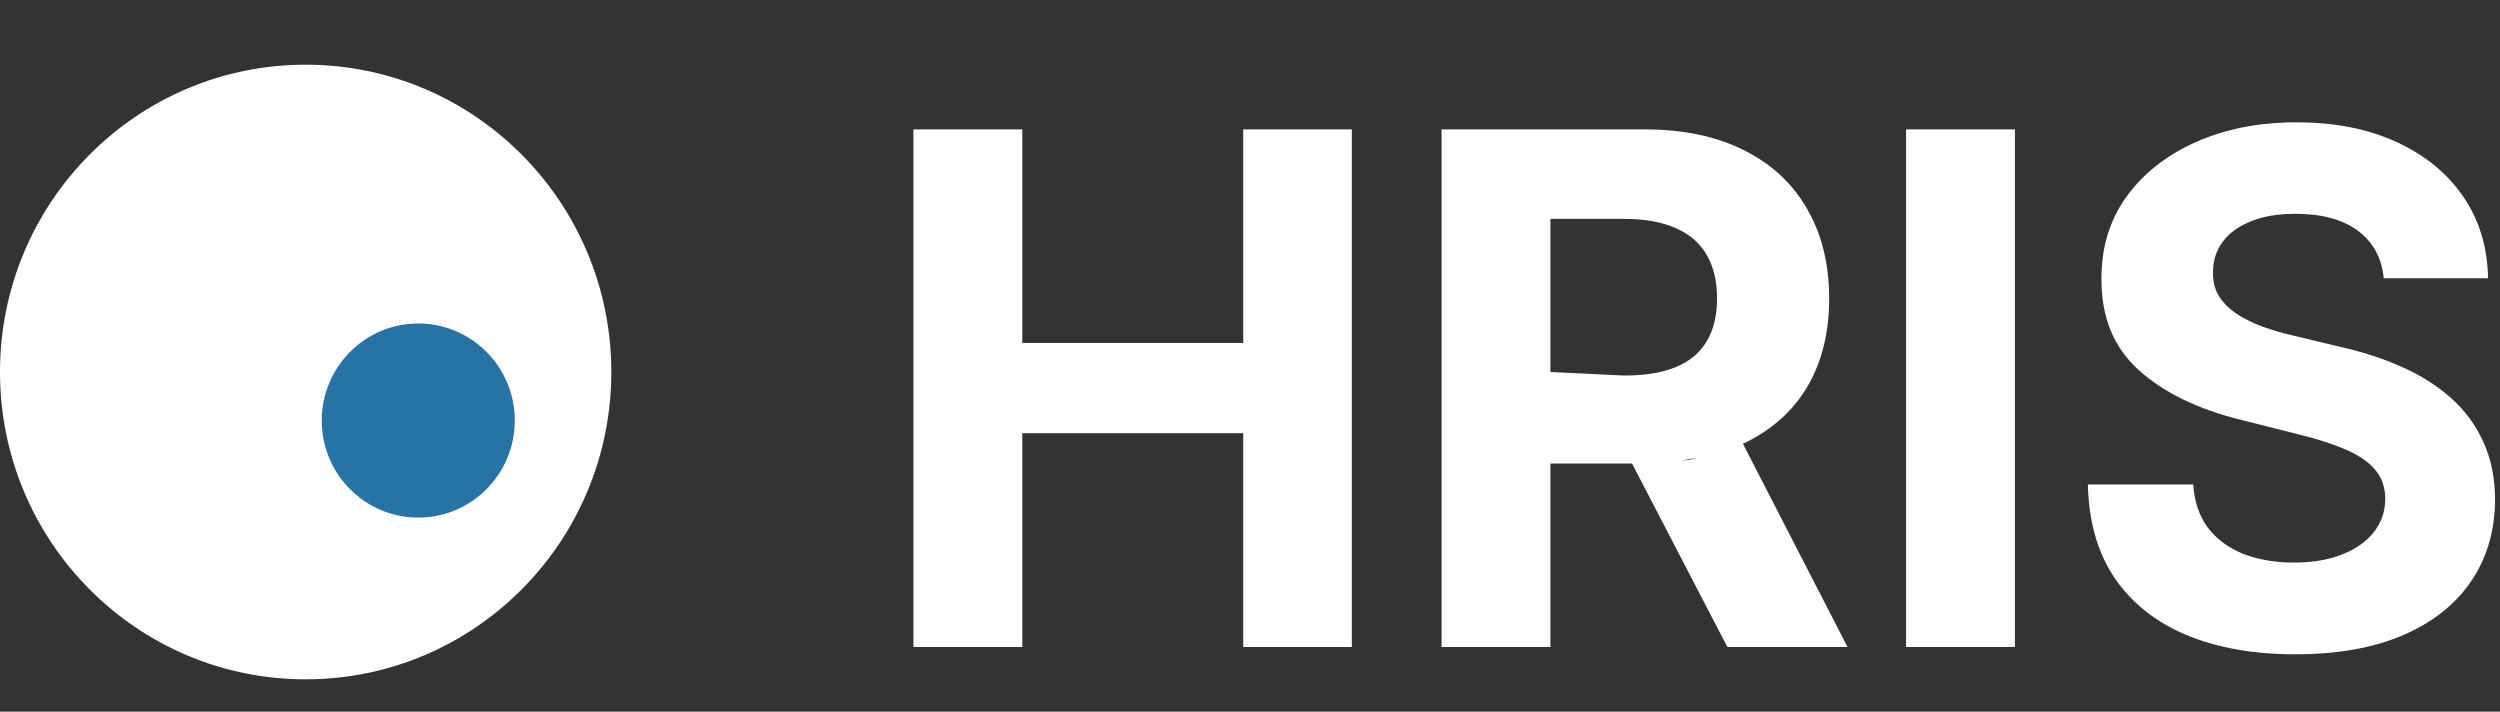 <svg width="137" height="39" viewBox="0 0 137 39" fill="none" xmlns="http://www.w3.org/2000/svg">
<rect x="0" y="0" width="137" height="39" fill="#333333" stroke="none"/>
<path d="M50.057 35.455V7.091H56.022V18.794H68.129V7.091H74.08V35.455H68.129V23.738H56.022V35.455H50.057Z" fill="white"/>
<path d="M78.998 35.455V7.091H90.128C92.258 7.091 94.076 7.474 95.582 8.24C97.098 8.998 98.25 10.073 99.04 11.467C99.839 12.852 100.238 14.482 100.238 16.356C100.238 18.24 99.834 19.86 99.026 21.217C98.218 22.565 97.047 23.599 95.513 24.32C93.924 24.908 92.162 25.4 89.976 25.4C87.79 25.4 84.962 25.4 84.962 25.4V22.984V20.386L89.012 20.58C90.151 20.58 91.097 20.423 91.85 20.109C92.603 19.796 93.163 19.325 93.53 18.697C93.906 18.069 94.095 17.289 94.095 16.356C94.095 15.414 93.906 14.62 93.53 13.974C93.163 13.328 92.598 12.838 91.836 12.506C91.083 12.164 90.132 11.994 88.984 11.994H84.962V35.455H78.998ZM95.513 24.32L101.244 35.455H94.659L89.435 25.4L92.566 25.205L95.513 24.32Z" fill="white"/>
<path d="M110.418 7.091V35.455H104.453V7.091H110.418Z" fill="white"/>
<path d="M130.629 15.248C130.518 14.131 130.045 13.263 129.21 12.645C128.374 12.026 127.24 11.717 125.807 11.717C124.834 11.717 124.012 11.855 123.342 12.132C122.671 12.4 122.157 12.774 121.799 13.254C121.45 13.734 121.276 14.279 121.276 14.888C121.257 15.396 121.363 15.839 121.592 16.218C121.831 16.596 122.157 16.924 122.57 17.201C122.984 17.469 123.461 17.704 124.003 17.907C124.545 18.101 125.123 18.267 125.739 18.406L128.273 19.015C129.504 19.292 130.633 19.662 131.662 20.123C132.69 20.585 133.581 21.153 134.334 21.827C135.087 22.501 135.67 23.295 136.083 24.209C136.506 25.123 136.722 26.171 136.731 27.353C136.722 29.088 136.281 30.593 135.408 31.867C134.545 33.133 133.296 34.116 131.662 34.818C130.036 35.51 128.076 35.856 125.78 35.856C123.503 35.856 121.519 35.505 119.829 34.804C118.149 34.102 116.836 33.063 115.89 31.688C114.953 30.303 114.462 28.59 114.416 26.549H120.187C120.252 27.5 120.523 28.294 121 28.931C121.487 29.559 122.134 30.035 122.942 30.358C123.76 30.672 124.683 30.829 125.711 30.829C126.721 30.829 127.598 30.681 128.342 30.386C129.095 30.09 129.678 29.679 130.091 29.153C130.505 28.627 130.711 28.022 130.711 27.339C130.711 26.702 130.523 26.166 130.146 25.732C129.779 25.298 129.237 24.929 128.521 24.624C127.814 24.32 126.946 24.043 125.918 23.793L122.846 23.018C120.467 22.436 118.59 21.527 117.212 20.289C115.835 19.052 115.15 17.386 115.16 15.29C115.15 13.572 115.605 12.072 116.523 10.789C117.451 9.505 118.723 8.504 120.339 7.783C121.955 7.063 123.792 6.703 125.849 6.703C127.943 6.703 129.77 7.063 131.331 7.783C132.901 8.504 134.123 9.505 134.995 10.789C135.868 12.072 136.318 13.559 136.345 15.248H130.629Z" fill="white"/>
<ellipse cx="16.75" cy="20.386" rx="16.75" ry="16.841" fill="white"/>
<ellipse cx="22.921" cy="23.046" rx="5.289" ry="5.318" fill="#2673A4"/>
</svg>
